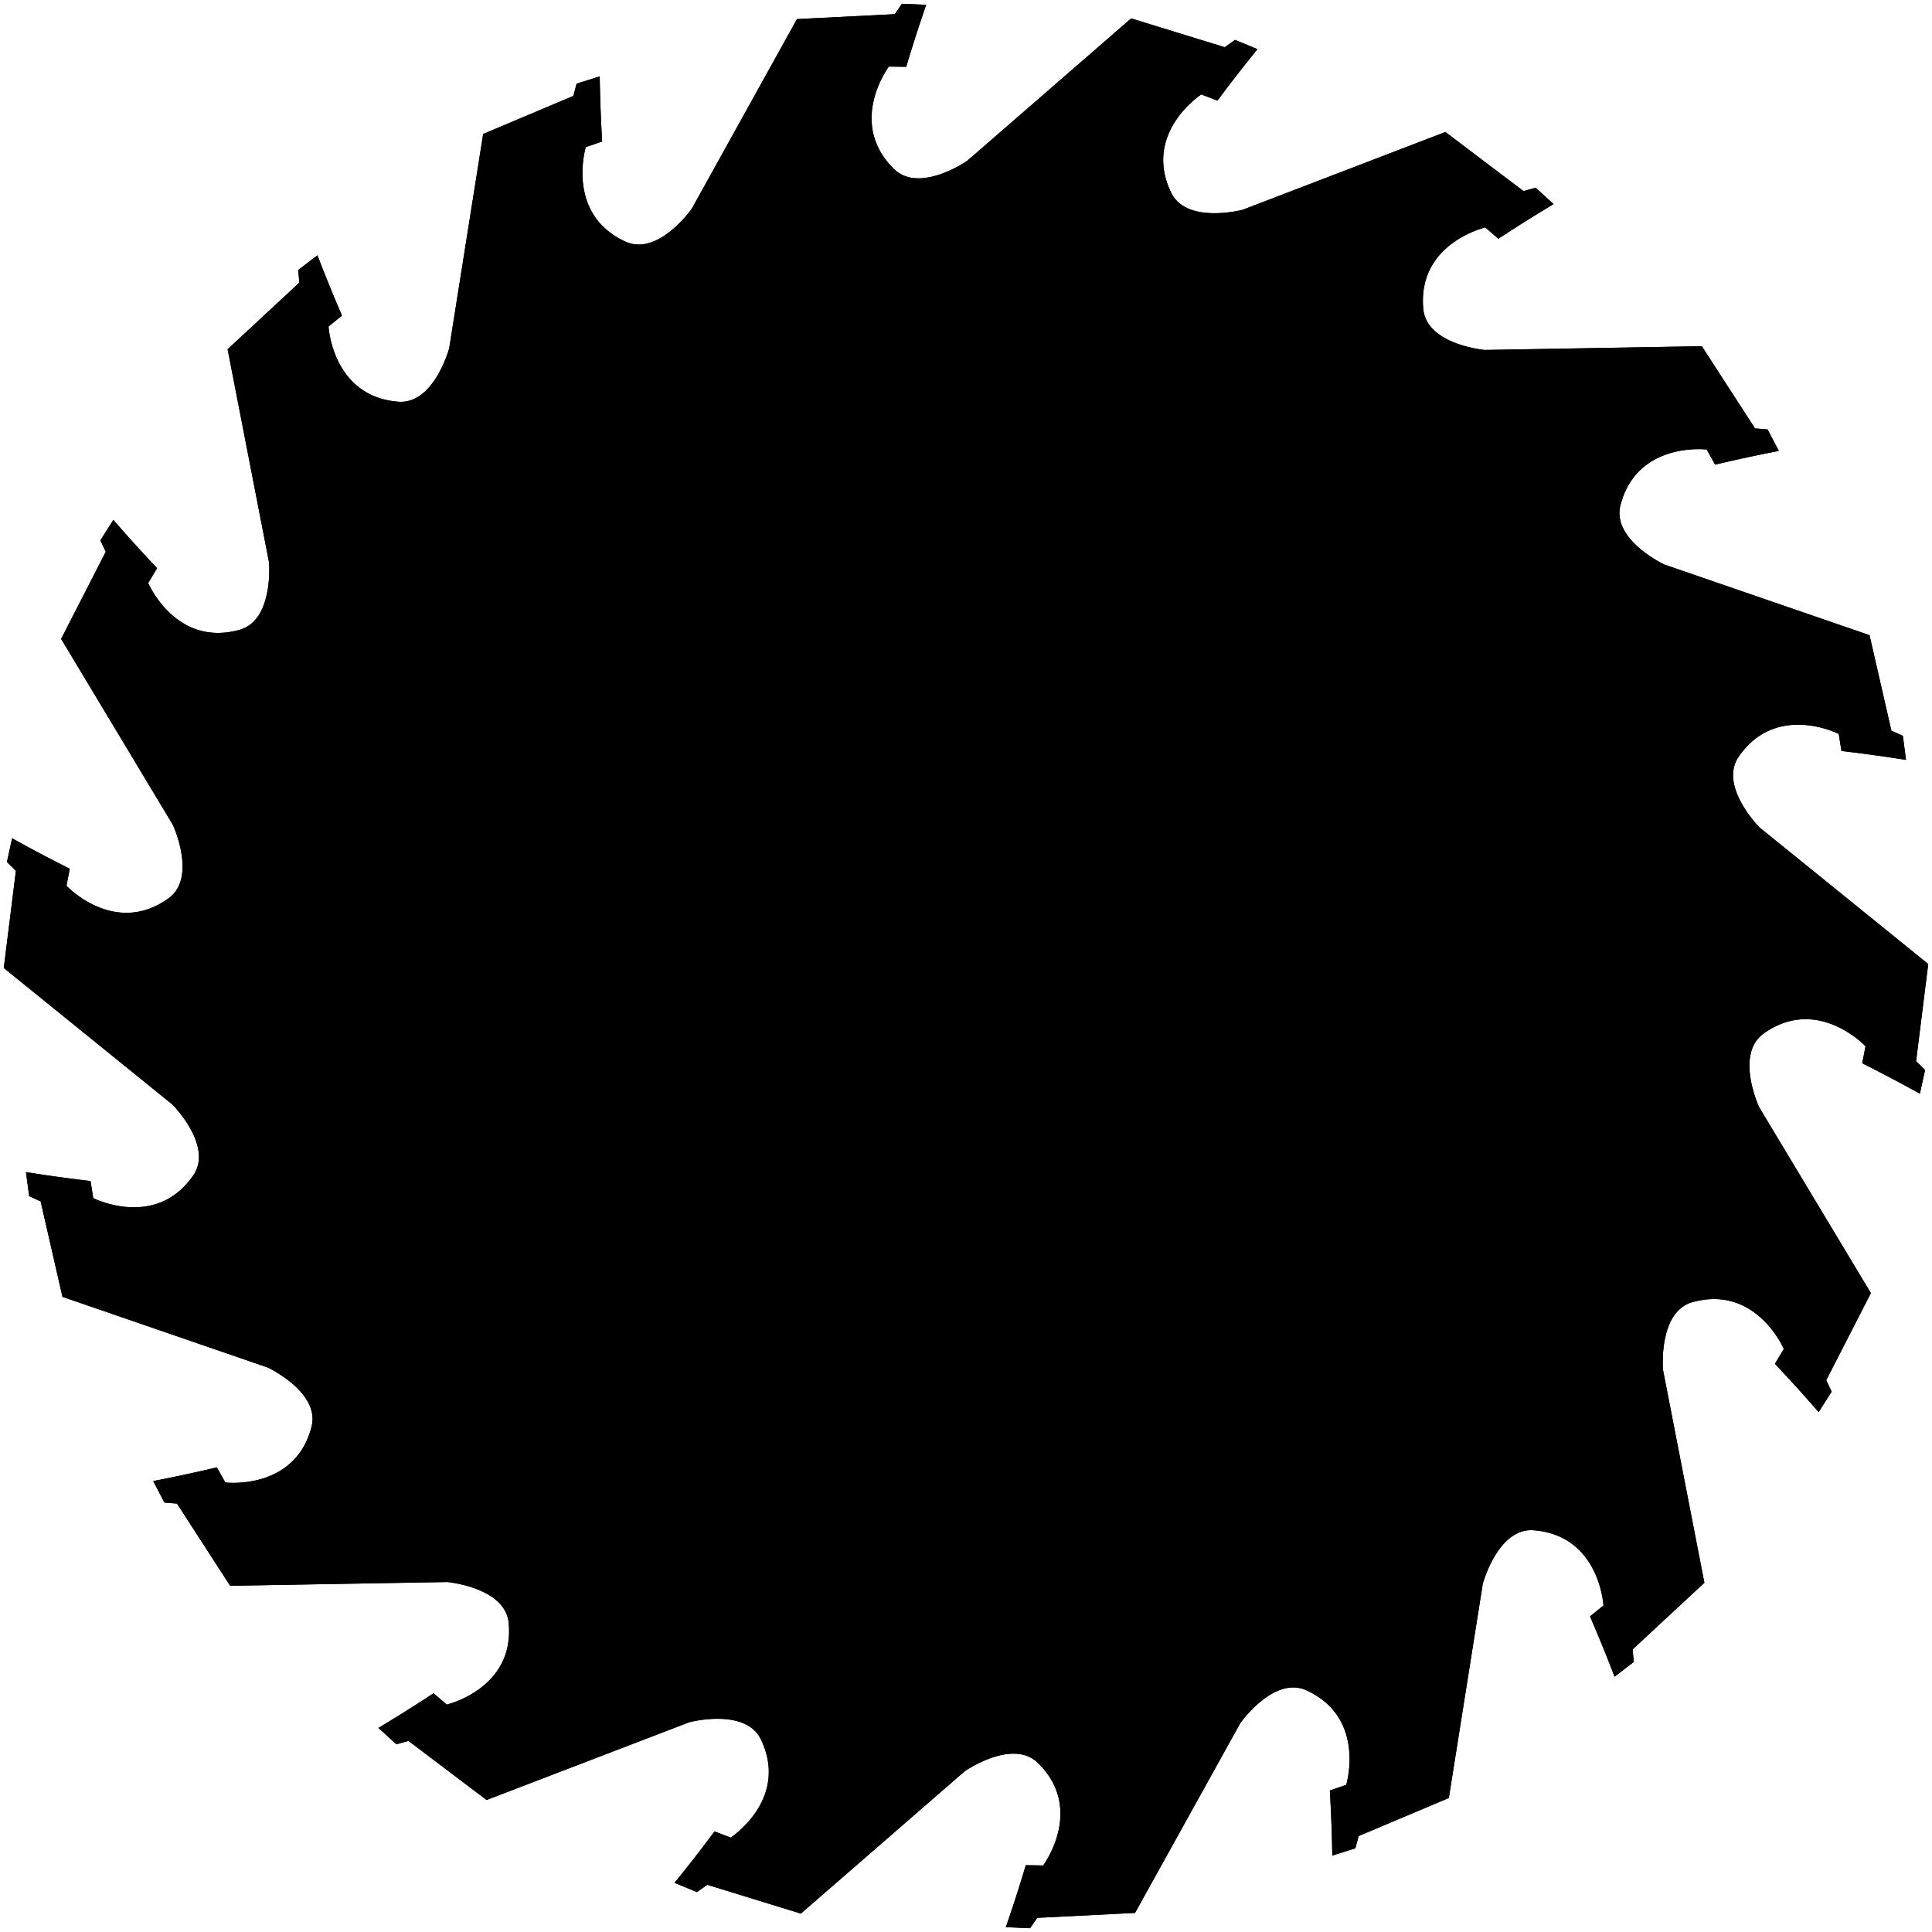 <svg id="icon" clip-rule="evenodd" fill-rule="evenodd" viewBox="0 0 512 512" xmlns="http://www.w3.org/2000/svg"><style>#icon{shape-rendering:geometricPrecision}@media (prefers-color-scheme:light){#light{fill:#ffd166}}@media (prefers-color-scheme:dark){#light{fill:#073b4c}}</style><path id="light" d="M45.697 292.713 1 256.523l3.214-25.738-2.382-2.357 1.388-6.269s3.793 2.112 7.611 4.124a437 437 0 0 0 7.656 3.941l-.868 4.503s12.678 13.556 26.962 3.401c7.748-5.509 1.237-19.53 1.237-19.53L16.199 169.31l11.827-23.088-1.432-3.029 3.449-5.416s2.841 3.281 5.741 6.477c2.897 3.203 5.846 6.321 5.846 6.321l-2.356 3.935s7.275 17.073 24.172 12.413c9.165-2.527 7.845-17.928 7.845-17.928L60.322 92.552 79.335 74.9l-.309-3.336 5.094-3.91s1.547 4.055 3.179 8.049a441 441 0 0 0 3.33 7.939l-3.56 2.892s.994 18.53 18.467 19.929c9.477.759 13.506-14.166 13.506-14.166l9.004-56.788 23.906-10.087.851-3.241 6.125-1.932s.067 4.339.233 8.65c.159 4.316.413 8.598.413 8.598l-4.335 1.501s-5.405 17.753 10.535 25.041c8.646 3.953 17.538-8.694 17.538-8.694L211.204 5.06l25.915-1.305L239.028 1l6.416.278s-1.422 4.1-2.74 8.209c-1.327 4.109-2.554 8.221-2.554 8.221l-4.587-.072s-11.153 14.834 1.332 27.132c6.772 6.671 19.455-2.173 19.455-2.173l43.415-37.717 24.799 7.634 2.736-1.936 5.934 2.455s-2.739 3.367-5.384 6.777c-2.653 3.408-5.213 6.851-5.213 6.851l-4.285-1.635s-15.557 10.126-8.032 25.951c4.081 8.584 19.025 4.61 19.025 4.61l53.701-20.6 20.692 15.652 3.233-.884 4.737 4.337s-3.726 2.226-7.378 4.527c-3.659 2.295-7.242 4.656-7.242 4.656l-3.468-3.002s-18.083 4.197-16.427 21.64c.898 9.462 16.301 10.836 16.301 10.836l57.511-.997 14.088 21.782 3.341.275 2.967 5.694s-4.263.819-8.482 1.732c-4.223.906-8.399 1.899-8.399 1.899l-2.231-4.006s-18.428-2.239-22.84 14.719c-2.393 9.198 11.61 15.756 11.61 15.756l54.384 18.725 5.786 25.285 3.045 1.401.84 6.365s-4.286-.688-8.563-1.273c-4.279-.593-8.542-1.086-8.542-1.086l-.726-4.528s-16.551-8.404-26.499 6.022c-5.396 7.825 5.519 18.775 5.519 18.775L511 255.477l-3.214 25.738 2.382 2.357-1.388 6.269s-3.793-2.112-7.611-4.124c-3.818-2.02-7.656-3.941-7.656-3.941l.868-4.503s-12.678-13.556-26.962-3.401c-7.748 5.509-1.237 19.53-1.237 19.53l29.619 49.288-11.827 23.088 1.432 3.029-3.449 5.416s-2.841-3.281-5.741-6.477c-2.897-3.203-5.846-6.321-5.846-6.321l2.356-3.935s-7.275-17.073-24.172-12.413c-9.165 2.527-7.845 17.928-7.845 17.928l10.969 56.443-19.013 17.652.309 3.336-5.094 3.91s-1.547-4.055-3.179-8.049c-1.626-4.001-3.33-7.939-3.33-7.939l3.56-2.892s-.994-18.53-18.467-19.929c-9.477-.759-13.506 14.166-13.506 14.166l-9.004 56.788-23.906 10.087-.851 3.241-6.125 1.932s-.067-4.339-.233-8.65a439 439 0 0 0-.413-8.598l4.335-1.501s5.405-17.753-10.535-25.041c-8.646-3.953-17.538 8.694-17.538 8.694l-27.892 50.285-25.915 1.305-1.909 2.755-6.416-.278s1.422-4.1 2.74-8.209c1.327-4.109 2.554-8.221 2.554-8.221l4.587.072s11.153-14.834-1.332-27.132c-6.772-6.671-19.455 2.173-19.455 2.173l-43.415 37.717-24.799-7.634-2.736 1.936-5.934-2.455s2.739-3.367 5.384-6.777c2.653-3.408 5.213-6.851 5.213-6.851l4.285 1.635s15.557-10.126 8.032-25.951c-4.081-8.584-19.025-4.61-19.025-4.61l-53.701 20.6-20.692-15.652-3.233.884-4.737-4.337s3.726-2.226 7.378-4.527c3.659-2.295 7.242-4.656 7.242-4.656l3.468 3.002s18.083-4.197 16.427-21.64c-.898-9.462-16.301-10.836-16.301-10.836l-57.511.997-14.088-21.782-3.341-.275-2.967-5.694s4.263-.819 8.482-1.732c4.223-.906 8.399-1.899 8.399-1.899l2.231 4.006s18.428 2.239 22.84-14.719c2.393-9.198-11.61-15.756-11.61-15.756l-54.384-18.725-5.786-25.285-3.045-1.401-.84-6.365s4.286.688 8.563 1.273c4.279.593 8.542 1.086 8.542 1.086l.726 4.528s16.551 8.404 26.499-6.022c5.396-7.825-5.519-18.775-5.519-18.775"/><g id="dark"><path d="M45.697 292.713 1 256.523l3.214-25.738-2.382-2.357 1.388-6.269s3.793 2.112 7.611 4.124a437 437 0 0 0 7.656 3.941l-.868 4.503s12.678 13.556 26.962 3.401c7.748-5.509 1.237-19.53 1.237-19.53L16.199 169.31l11.827-23.088-1.432-3.029 3.449-5.416s2.841 3.281 5.741 6.477c2.897 3.203 5.846 6.321 5.846 6.321l-2.356 3.935s7.275 17.073 24.172 12.413c9.165-2.527 7.845-17.928 7.845-17.928L60.322 92.552 79.335 74.9l-.309-3.336 5.094-3.91s1.547 4.055 3.179 8.049a441 441 0 0 0 3.33 7.939l-3.56 2.892s.994 18.53 18.467 19.929c9.477.759 13.506-14.166 13.506-14.166l9.004-56.788 23.906-10.087.851-3.241 6.125-1.932s.067 4.339.233 8.65c.159 4.316.413 8.598.413 8.598l-4.335 1.501s-5.405 17.753 10.535 25.041c8.646 3.953 17.538-8.694 17.538-8.694L211.204 5.06l25.915-1.305L239.028 1l6.416.278s-1.422 4.1-2.74 8.209c-1.327 4.109-2.554 8.221-2.554 8.221l-4.587-.072s-11.153 14.834 1.332 27.132c6.772 6.671 19.455-2.173 19.455-2.173l43.415-37.717 24.799 7.634 2.736-1.936 5.934 2.455s-2.739 3.367-5.384 6.777c-2.653 3.408-5.213 6.851-5.213 6.851l-4.285-1.635s-15.557 10.126-8.032 25.951c4.081 8.584 19.025 4.61 19.025 4.61l53.701-20.6 20.692 15.652 3.233-.884 4.737 4.337s-3.726 2.226-7.378 4.527c-3.659 2.295-7.242 4.656-7.242 4.656l-3.468-3.002s-18.083 4.197-16.427 21.64c.898 9.462 16.301 10.836 16.301 10.836l57.511-.997 14.088 21.782 3.341.275 2.967 5.694s-4.263.819-8.482 1.732c-4.223.906-8.399 1.899-8.399 1.899l-2.231-4.006s-18.428-2.239-22.84 14.719c-2.393 9.198 11.61 15.756 11.61 15.756l54.384 18.725 5.786 25.285 3.045 1.401.84 6.365s-4.286-.688-8.563-1.273c-4.279-.593-8.542-1.086-8.542-1.086l-.726-4.528s-16.551-8.404-26.499 6.022c-5.396 7.825 5.519 18.775 5.519 18.775L511 255.477l-3.214 25.738 2.382 2.357-1.388 6.269s-3.793-2.112-7.611-4.124c-3.818-2.02-7.656-3.941-7.656-3.941l.868-4.503s-12.678-13.556-26.962-3.401c-7.748 5.509-1.237 19.53-1.237 19.53l29.619 49.288-11.827 23.088 1.432 3.029-3.449 5.416s-2.841-3.281-5.741-6.477c-2.897-3.203-5.846-6.321-5.846-6.321l2.356-3.935s-7.275-17.073-24.172-12.413c-9.165 2.527-7.845 17.928-7.845 17.928l10.969 56.443-19.013 17.652.309 3.336-5.094 3.91s-1.547-4.055-3.179-8.049c-1.626-4.001-3.33-7.939-3.33-7.939l3.56-2.892s-.994-18.53-18.467-19.929c-9.477-.759-13.506 14.166-13.506 14.166l-9.004 56.788-23.906 10.087-.851 3.241-6.125 1.932s-.067-4.339-.233-8.65a439 439 0 0 0-.413-8.598l4.335-1.501s5.405-17.753-10.535-25.041c-8.646-3.953-17.538 8.694-17.538 8.694l-27.892 50.285-25.915 1.305-1.909 2.755-6.416-.278s1.422-4.1 2.74-8.209c1.327-4.109 2.554-8.221 2.554-8.221l4.587.072s11.153-14.834-1.332-27.132c-6.772-6.671-19.455 2.173-19.455 2.173l-43.415 37.717-24.799-7.634-2.736 1.936-5.934-2.455s2.739-3.367 5.384-6.777c2.653-3.408 5.213-6.851 5.213-6.851l4.285 1.635s15.557-10.126 8.032-25.951c-4.081-8.584-19.025-4.61-19.025-4.61l-53.701 20.6-20.692-15.652-3.233.884-4.737-4.337s3.726-2.226 7.378-4.527c3.659-2.295 7.242-4.656 7.242-4.656l3.468 3.002s18.083-4.197 16.427-21.64c-.898-9.462-16.301-10.836-16.301-10.836l-57.511.997-14.088-21.782-3.341-.275-2.967-5.694s4.263-.819 8.482-1.732c4.223-.906 8.399-1.899 8.399-1.899l2.231 4.006s18.428 2.239 22.84-14.719c2.393-9.198-11.61-15.756-11.61-15.756l-54.384-18.725-5.786-25.285-3.045-1.401-.84-6.365s4.286.688 8.563 1.273c4.279.593 8.542 1.086 8.542 1.086l.726 4.528s16.551 8.404 26.499-6.022c5.396-7.825-5.519-18.775-5.519-18.775m-9.131-31.84 21.087 17.073a19 19 0 0 1 1.5 1.353s6.666 6.752 10.041 15.017c3.701 9.062 3.721 19.174-2.336 27.958-4.608 6.682-9.945 10.849-15.391 13.325l25.66 8.836q.956.329 1.872.758s8.573 4.065 14.571 10.676c6.578 7.251 10.055 16.745 7.369 27.071-2.044 7.855-5.634 13.596-9.905 17.786l27.143-.47q1.01-.018 2.018.072s9.445.889 17.343 5.05c8.661 4.563 15.176 12.296 16.184 22.915.767 8.084-.643 14.709-3.225 20.108l25.353-9.725q.944-.363 1.922-.622s9.179-2.395 18.024-1.184c9.698 1.327 18.464 6.364 23.043 15.996 3.489 7.338 4.43 14.048 3.85 20.006l20.5-17.81a19 19 0 0 1 1.594-1.242s7.807-5.389 16.533-7.276c9.565-2.068 19.525-.332 27.123 7.152 5.79 5.704 8.97 11.689 10.463 17.488l13.17-23.745q.49-.885 1.073-1.713s5.493-7.734 13.049-12.491c8.281-5.214 18.232-6.988 27.932-2.553 7.393 3.38 12.429 7.917 15.815 12.856l4.251-26.811q.159-1 .423-1.977s2.516-9.147 7.989-16.201c5.998-7.731 14.743-12.803 25.376-11.951 8.101.648 14.384 3.189 19.255 6.671l-5.177-26.639a19 19 0 0 1-.28-2.002s-.765-9.456 1.965-17.957c2.991-9.318 9.475-17.075 19.761-19.911 7.83-2.159 14.601-1.92 20.367-.316l-13.975-23.255a19 19 0 0 1-.947-1.786s-3.955-8.624-4.298-17.545c-.377-9.781 3.062-19.288 11.759-25.471 6.617-4.704 13.058-6.795 19.024-7.26l-21.087-17.073a19 19 0 0 1-1.5-1.353s-6.666-6.752-10.041-15.017c-3.701-9.062-3.721-19.174 2.336-27.958 4.608-6.682 9.945-10.849 15.391-13.325l-25.66-8.836a19 19 0 0 1-1.872-.758s-8.573-4.065-14.571-10.676c-6.578-7.251-10.055-16.745-7.369-27.071 2.044-7.855 5.634-13.596 9.905-17.786l-27.143.47a19 19 0 0 1-2.018-.072s-9.445-.889-17.343-5.05c-8.661-4.563-15.176-12.296-16.184-22.915-.767-8.084.643-14.709 3.225-20.108l-25.353 9.725q-.944.363-1.922.622s-9.179 2.395-18.024 1.184c-9.698-1.327-18.464-6.364-23.043-15.996-3.489-7.338-4.43-14.048-3.85-20.006l-20.5 17.81q-.764.664-1.594 1.242s-7.807 5.389-16.533 7.276c-9.565 2.068-19.525.332-27.123-7.152-5.79-5.704-8.97-11.689-10.463-17.488l-13.17 23.745q-.49.885-1.073 1.713s-5.493 7.734-13.049 12.491c-8.281 5.214-18.232 6.988-27.932 2.553-7.393-3.38-12.429-7.917-15.815-12.856l-4.251 26.811a19 19 0 0 1-.423 1.977s-2.516 9.147-7.989 16.201c-5.998 7.731-14.743 12.803-25.376 11.951-8.101-.648-14.384-3.189-19.255-6.671l5.177 26.639q.193.994.28 2.002s.765 9.456-1.965 17.957c-2.991 9.318-9.475 17.075-19.761 19.911-7.83 2.159-14.601 1.92-20.367.316l13.975 23.255q.522.867.947 1.786s3.955 8.624 4.298 17.545c.377 9.781-3.062 19.288-11.759 25.471-6.617 4.704-13.058 6.795-19.024 7.26"/><circle cx="256" cy="256" r="37.509"/></g></svg>